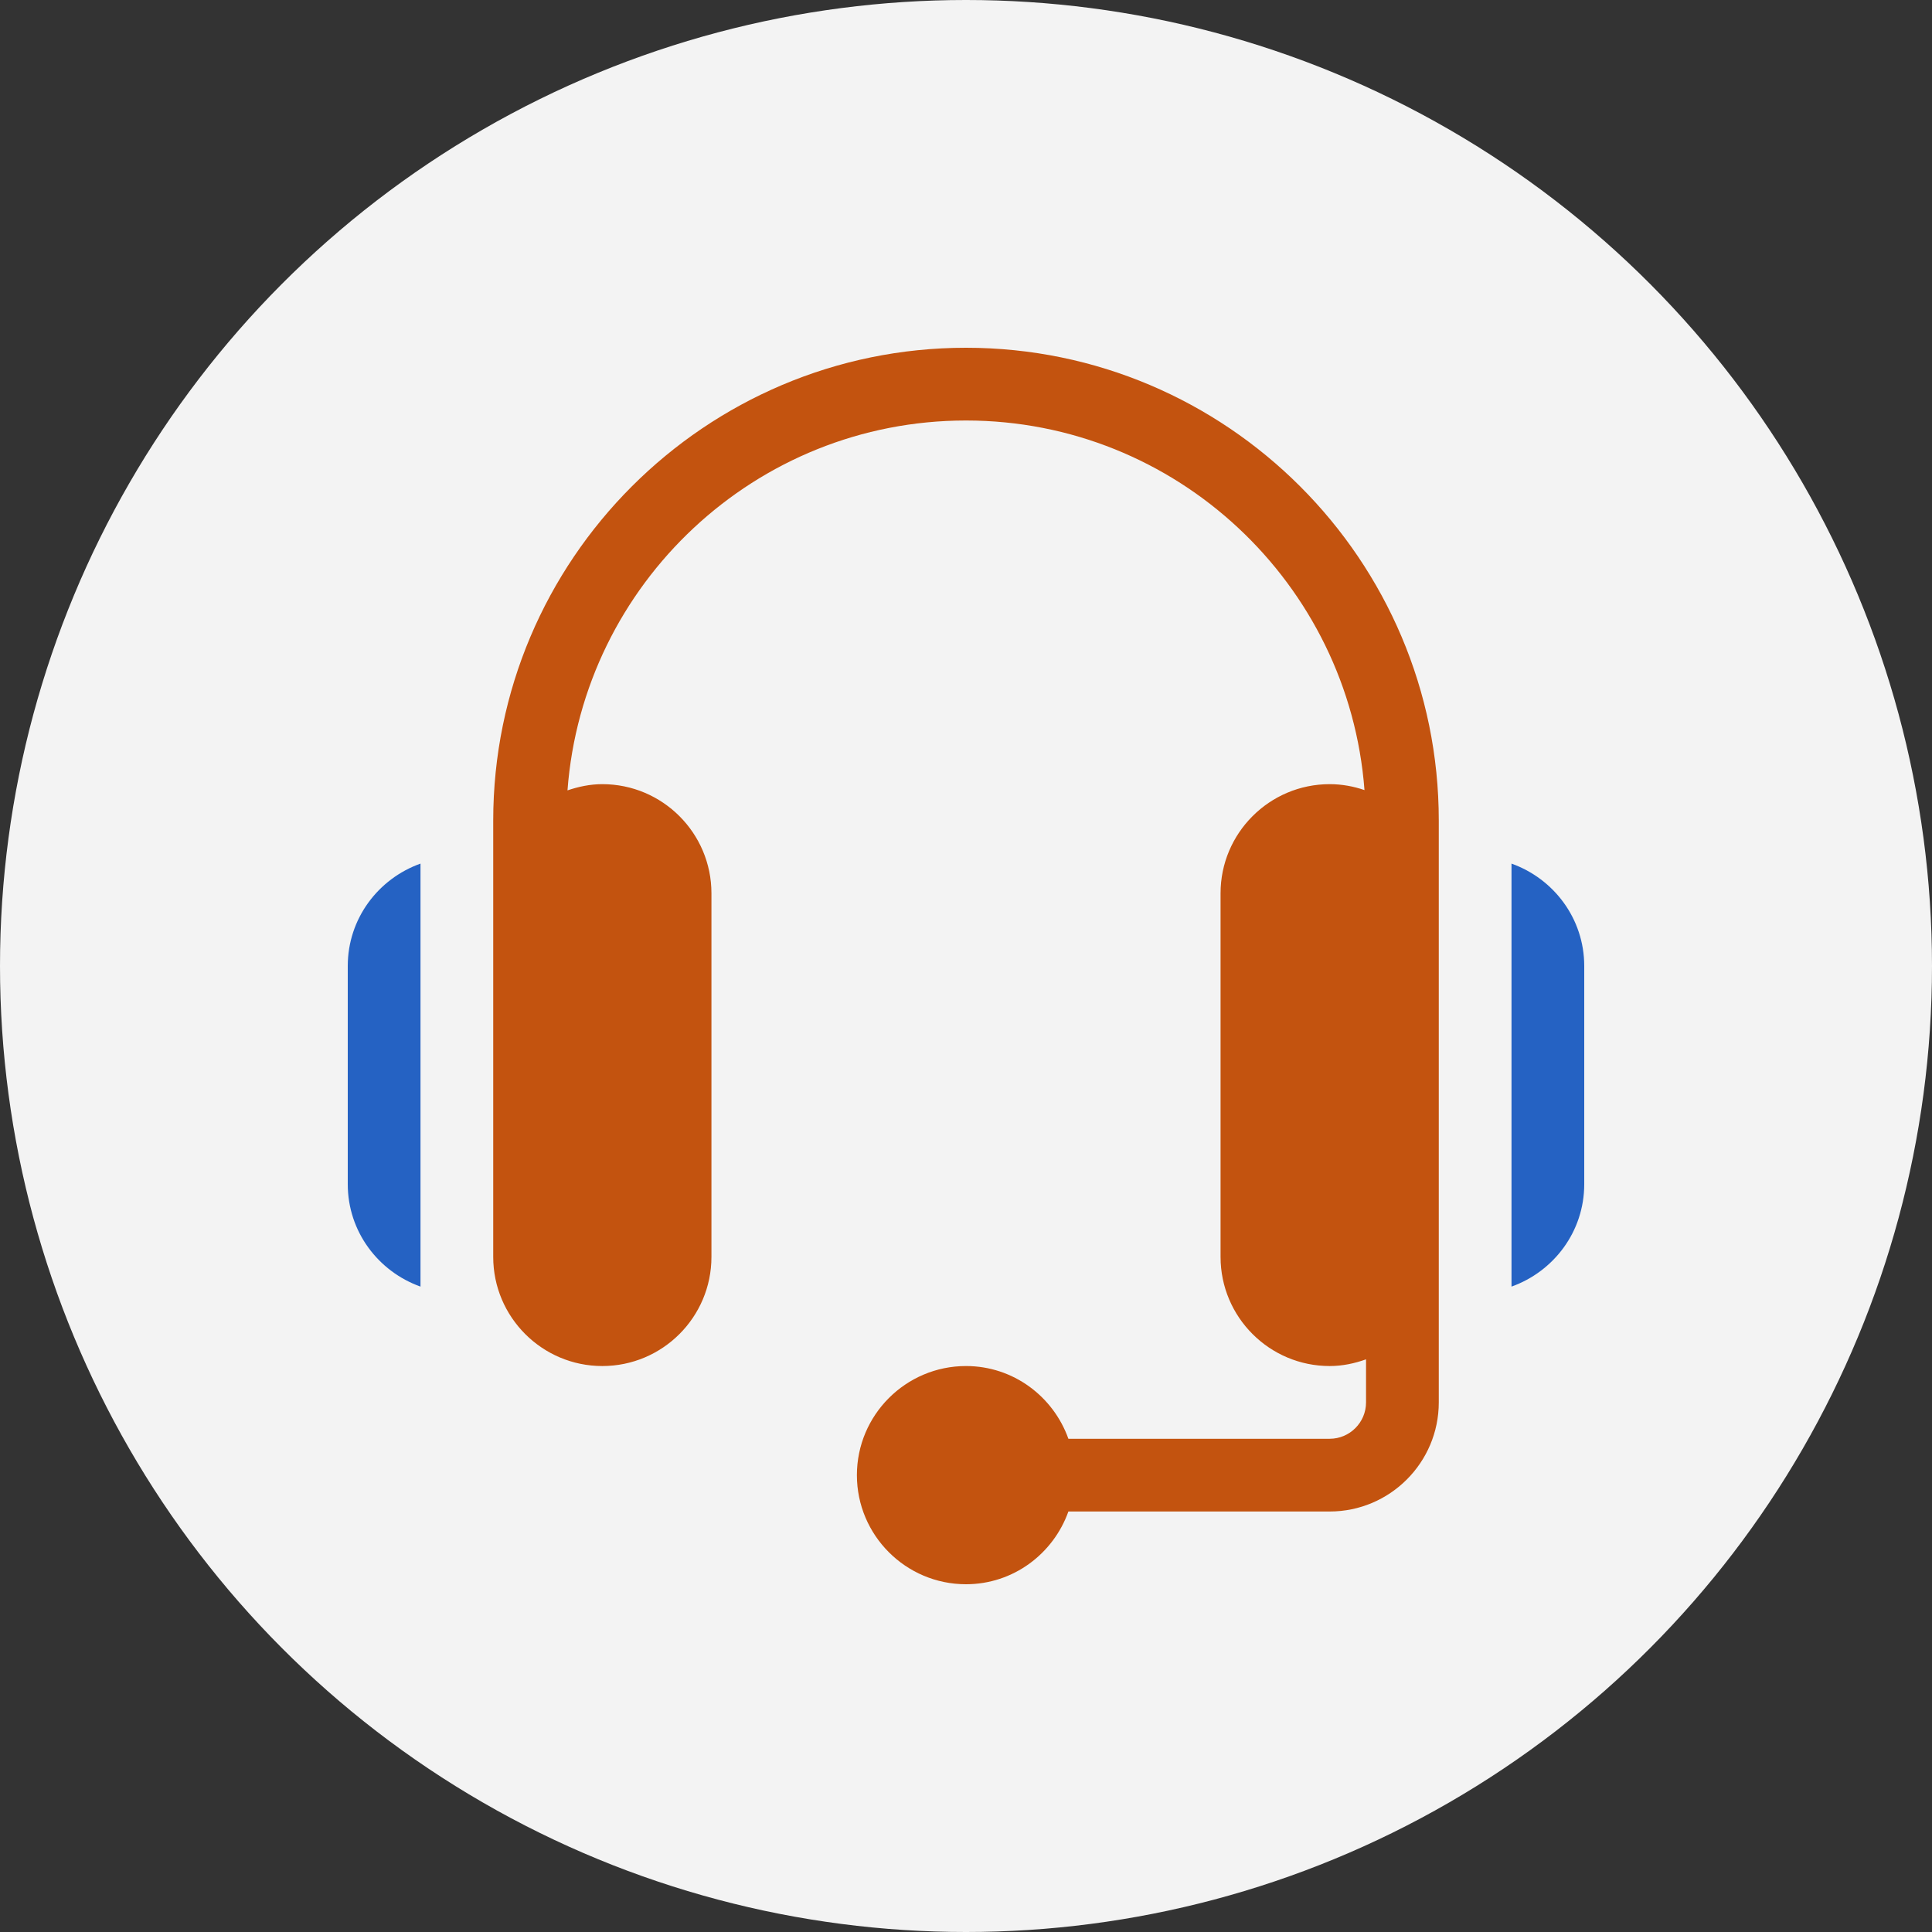 <?xml version="1.0" encoding="UTF-8"?>
<svg width="100px" height="100px" viewBox="0 0 100 100" version="1.1" xmlns="http://www.w3.org/2000/svg" xmlns:xlink="http://www.w3.org/1999/xlink">
    <rect x="0" y="0" width="100" height="100" fill="#333333" stroke="none"/>
    <title>Atom/Illustration/BAZ/Icons/baz-icon-support</title>
    <g id="Atom/Illustration/BAZ/Icons/baz-icon-support" stroke="none" stroke-width="1" fill="none" fill-rule="evenodd">
        <circle id="Oval-Copy-9" fill="#F3F3F3" cx="50" cy="50" r="50"></circle>
        <g id="support-(1)" transform="translate(18, 18)">
            <path d="M32,0 C18.507,0 7.529,10.978 7.529,24.471 L7.529,47.059 C7.529,50.173 10.062,52.706 13.176,52.706 C16.291,52.706 18.824,50.173 18.824,47.059 L18.824,28.235 C18.824,25.122 16.291,22.588 13.176,22.588 C12.542,22.588 11.943,22.717 11.373,22.91 C12.176,12.221 21.111,3.765 32,3.765 C42.883,3.765 51.815,12.213 52.626,22.895 C52.06,22.701 51.457,22.588 50.824,22.588 C47.709,22.588 45.176,25.122 45.176,28.235 L45.176,47.059 C45.176,50.173 47.709,52.706 50.824,52.706 C51.487,52.706 52.114,52.57 52.706,52.359 L52.706,54.588 C52.706,55.627 51.86,56.471 50.824,56.471 L37.3,56.471 C36.521,54.284 34.451,52.706 32,52.706 C28.886,52.706 26.353,55.239 26.353,58.353 C26.353,61.467 28.886,64 32,64 C34.451,64 36.521,62.421 37.3,60.235 L50.824,60.235 C53.938,60.235 56.471,57.702 56.471,54.588 C56.471,43.266 56.471,35.805 56.471,24.471 C56.471,10.978 45.493,0 32,0 L32,0 Z" id="Path" fill="#C3530F"></path>
            <path d="M60.235,26.7 L60.235,48.594 C62.421,47.815 64,45.745 64,43.294 L64,32 C64,29.549 62.421,27.479 60.235,26.7 L60.235,26.7 Z" id="Path" fill="#2562C3"></path>
            <path d="M0,32 L0,43.294 C0,45.745 1.579,47.815 3.765,48.594 L3.765,26.7 C1.579,27.479 0,29.549 0,32 Z" id="Path" fill="#2562C3"></path>
        </g>
    </g>
</svg>